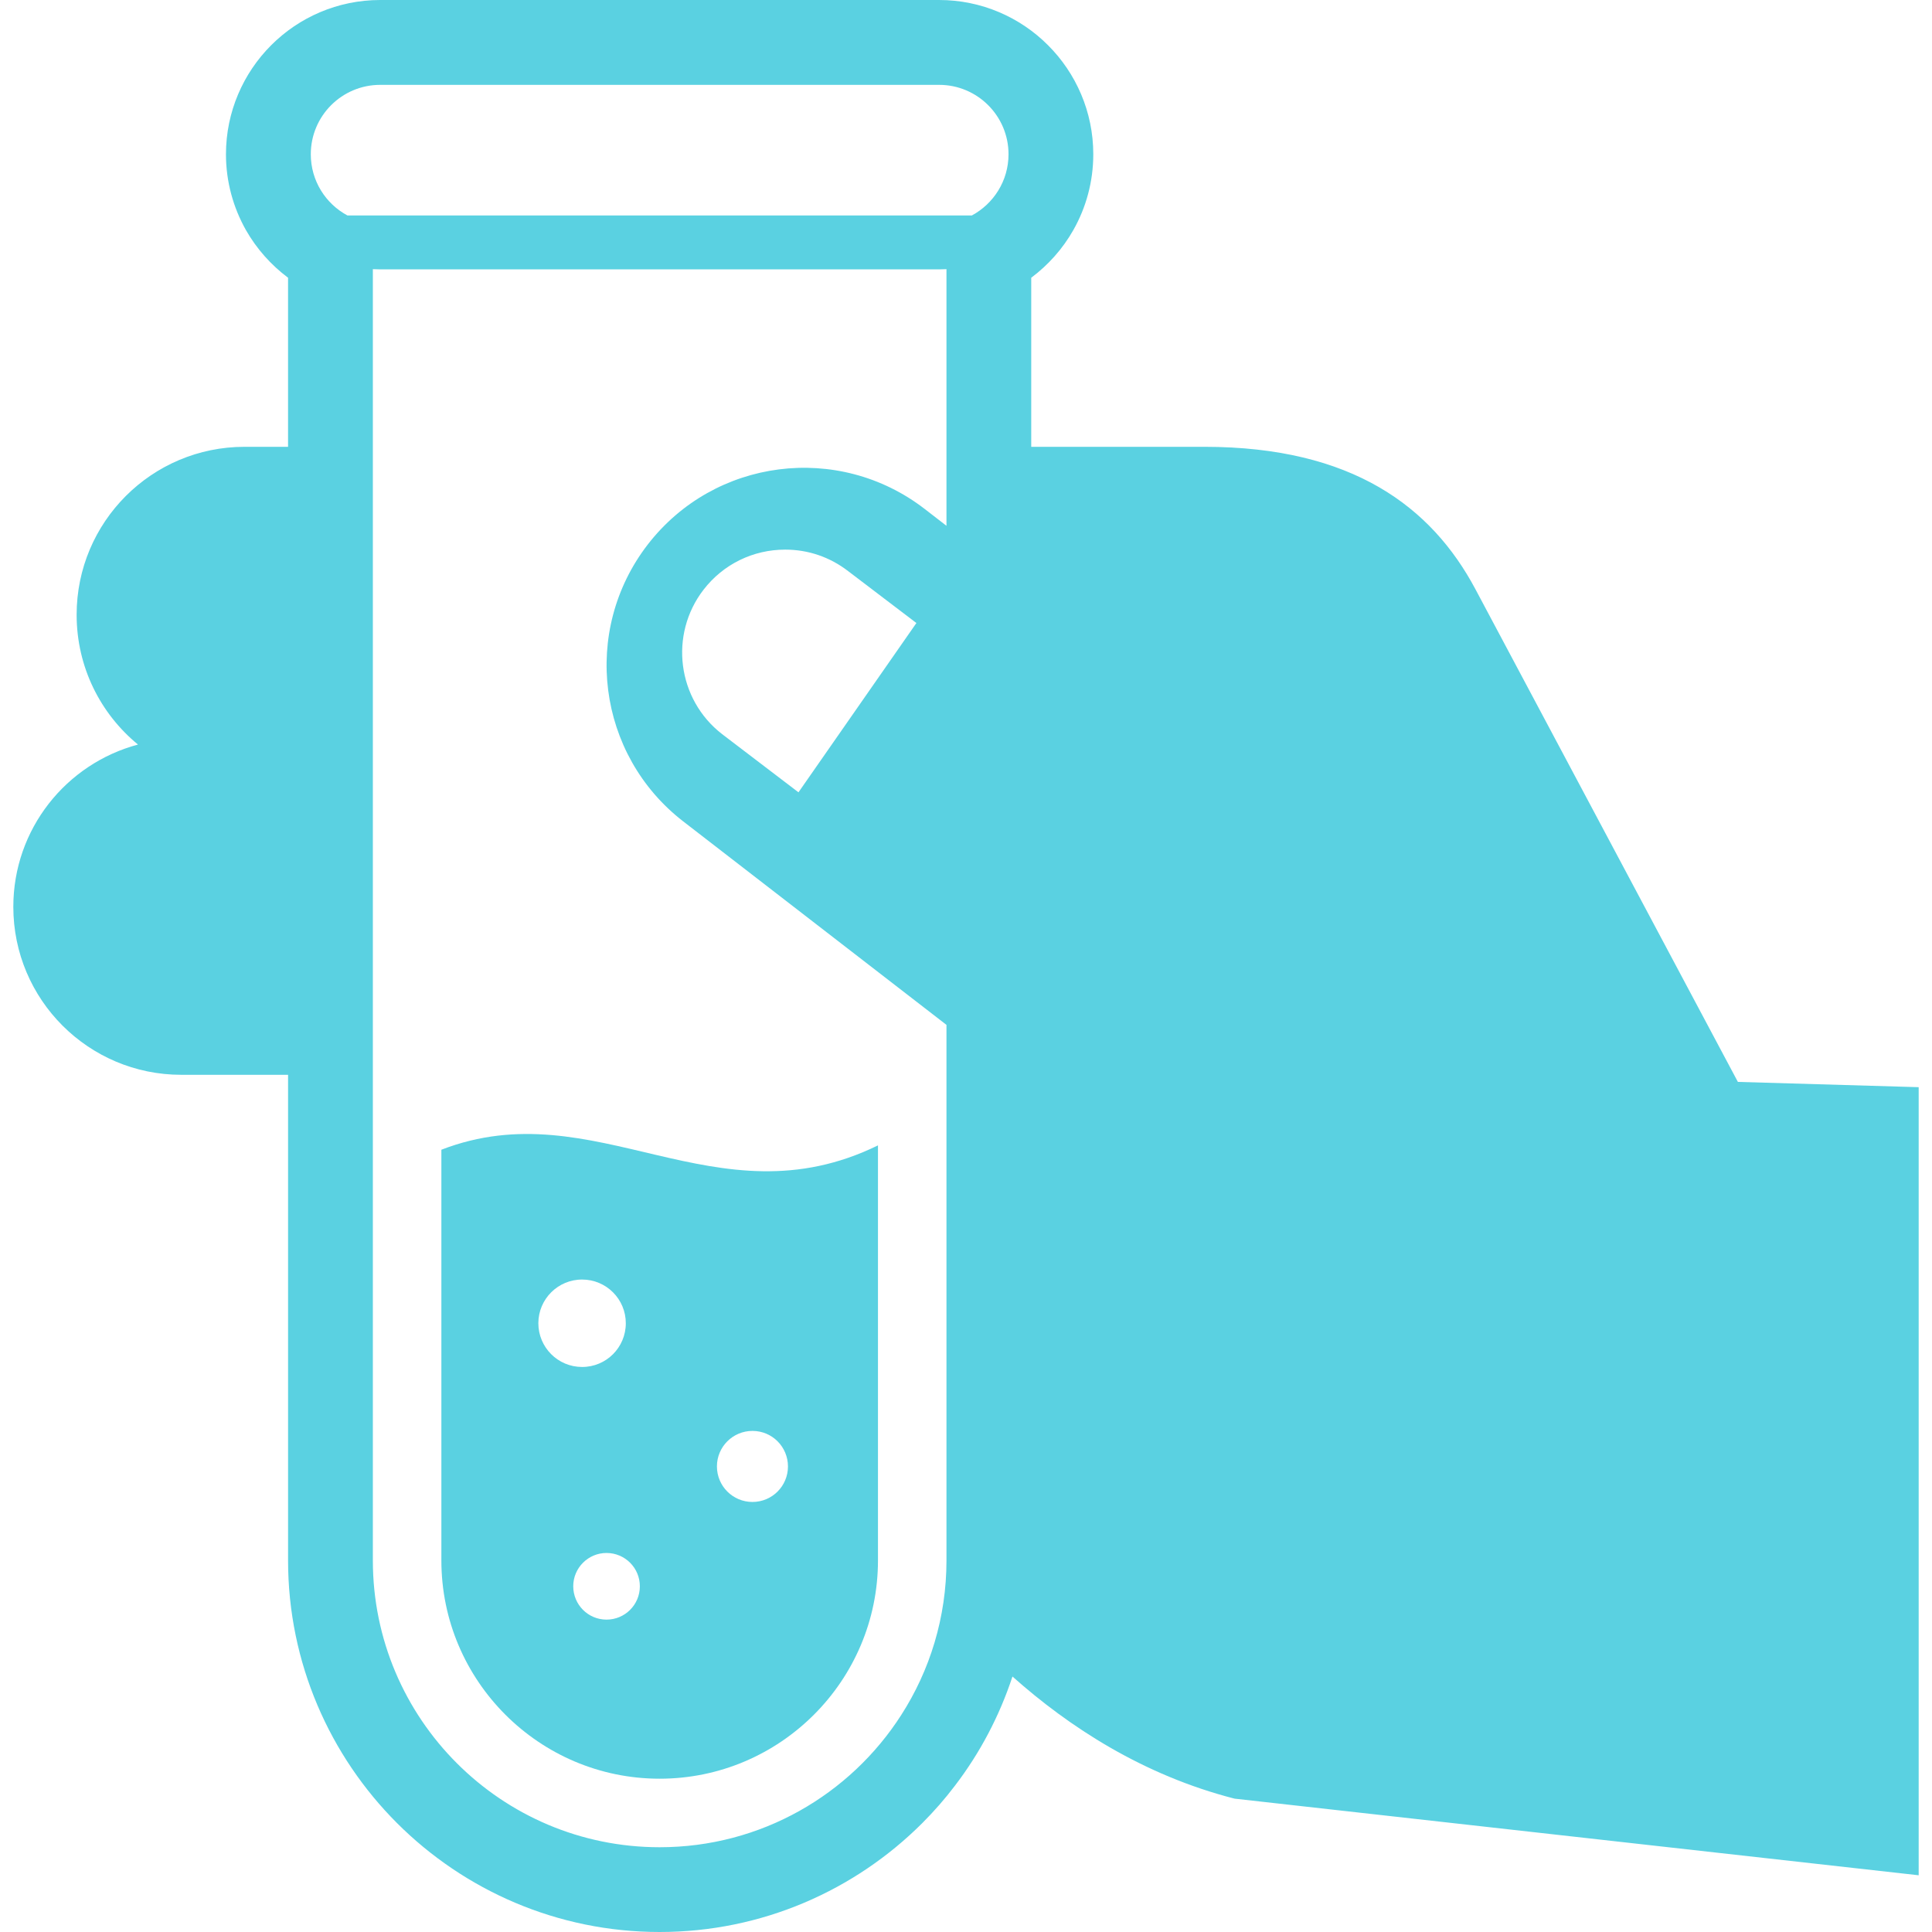 <!--?xml version="1.0" encoding="utf-8"?-->
<!-- Generator: Adobe Illustrator 18.1.1, SVG Export Plug-In . SVG Version: 6.00 Build 0)  -->

<svg version="1.1" id="_x32_" xmlns="http://www.w3.org/2000/svg" xmlns:xlink="http://www.w3.org/1999/xlink" x="0px" y="0px" viewBox="0 0 512 512" style="width: 512px; height: 512px; opacity: 1;" xml:space="preserve">
<style type="text/css">
	.st0{fill:#4B4B4B;}
</style>
<g>
	<path class="st0" d="M116.969,304.69v108.845c0,31.88,25.946,57.841,57.845,57.841c31.896,0,57.858-25.962,57.858-57.841V303.54
		C189.546,324.619,157.84,288.886,116.969,304.69z M142.668,350.656c0.013-6.394,5.214-11.58,11.617-11.563
		c6.394,0.008,11.572,5.202,11.559,11.588c0,6.41-5.182,11.597-11.592,11.58C147.854,362.26,142.668,357.074,142.668,350.656z
		 M160.736,429.216c-4.878,0-8.822-3.961-8.822-8.843c0.003-4.865,3.961-8.827,8.842-8.819c4.878,0.017,8.823,3.97,8.81,8.843
		C169.567,425.271,165.614,429.216,160.736,429.216z M208.818,388.633c0,5.194-4.216,9.41-9.415,9.402
		c-5.202,0-9.41-4.216-9.41-9.426c0-5.194,4.224-9.41,9.426-9.402C204.622,379.207,208.822,383.423,208.818,388.633z" style="fill: rgb(90, 209, 225);"></path>
	<path class="st0" d="M460.557,286.716c0,0-66.192-124.254-69.569-130.599c-11.597-21.754-32.545-37.706-71.805-37.706h-45.896
		V73.604c4.537-3.394,8.358-7.693,11.161-12.64c3.37-5.942,5.284-12.812,5.284-20.086c0-11.26-4.602-21.516-11.991-28.888
		C270.374,4.586,260.114,0,248.874,0H100.758C89.502,0,79.246,4.586,71.874,11.975c-7.388,7.388-11.991,17.644-11.991,28.904
		c0,7.274,1.936,14.144,5.288,20.086c2.815,4.948,6.637,9.246,11.169,12.64v44.806H64.803c-24.582,0-44.495,19.93-44.495,44.512
		c0,13.864,6.32,26.233,16.26,34.394c-19.03,5.07-33.038,22.395-33.038,43.006c0,24.581,19.93,44.511,44.511,44.511h28.3v128.701
		c0,27.137,11.058,51.784,28.871,69.602C123.026,500.946,147.672,512,174.81,512c27.149,0,51.8-11.054,69.61-28.863
		c3.119-3.123,6.025-6.436,8.687-9.961c6.587-8.612,11.74-18.368,15.208-28.88c14.97,13.33,34.571,26.143,58.856,32.365
		l181.299,20.307V288.114L460.557,286.716z M100.766,22.486H248.87c10.159,0,18.398,8.234,18.398,18.392
		c0,7.027-3.945,13.116-9.722,16.224h-6.723H98.814h-6.739c-5.786-3.107-9.71-9.197-9.71-16.224
		C82.365,30.72,90.6,22.486,100.766,22.486z M238.815,454.528c-13.507,21.047-37.122,35.01-64.005,35.01
		c-41.96,0-76-34.032-76-76.004V284.834V118.411V71.328c0.649,0.033,1.298,0.057,1.947,0.057h148.117
		c0.65,0,1.287-0.024,1.952-0.057v68.015l-5.762-4.454c-22.864-17.661-55.716-13.453-73.39,9.402
		c-17.665,22.872-13.458,55.73,9.402,73.399l69.75,53.913v141.932C250.827,428.632,246.421,442.71,238.815,454.528z
		 M242.854,165.108l-31.25,44.865l-20.23-15.418c-11.912-9.205-14.115-26.382-4.911-38.298c5.211-6.739,13.101-10.602,21.639-10.602
		c6.078,0,11.835,1.972,16.663,5.696L242.854,165.108z" style="fill: rgb(90, 209, 225);"></path>
</g>
</svg>
